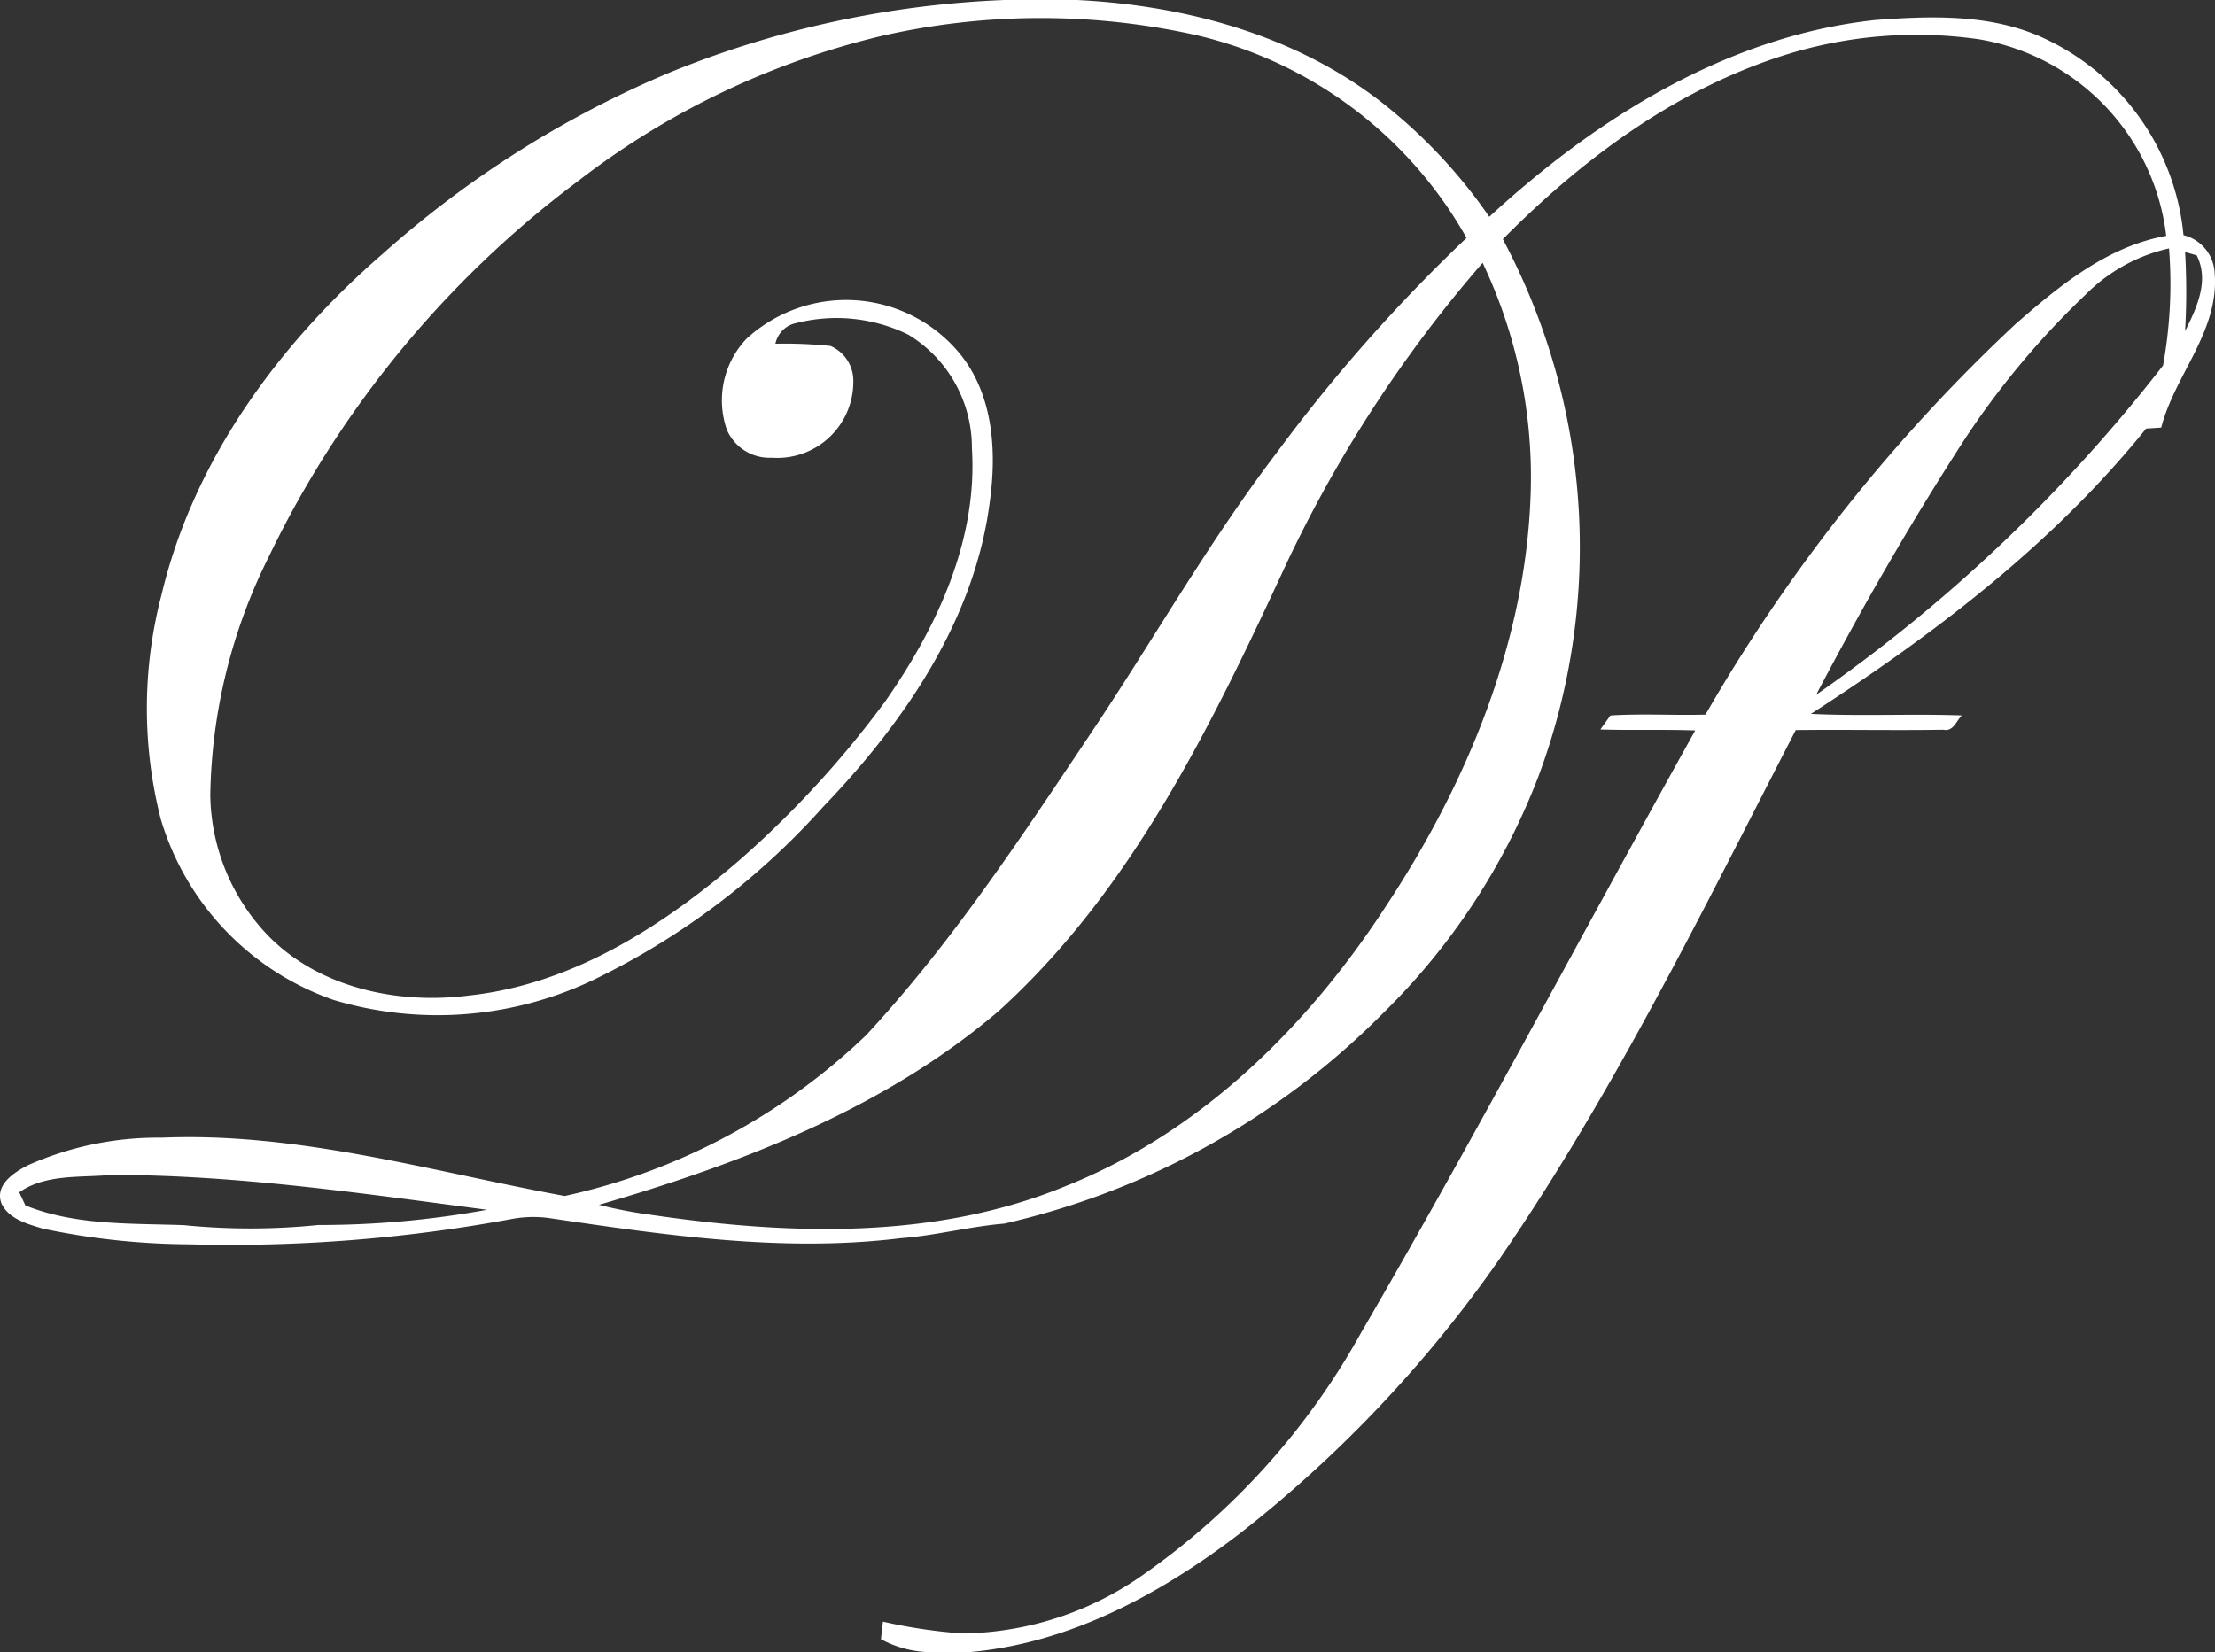 <?xml version="1.0" encoding="UTF-8"?> <svg xmlns="http://www.w3.org/2000/svg" width="110.612" height="82.516" viewBox="0 0 110.612 82.516"><rect x="0" y="0" width="110.612" height="82.516" fill="#333333" stroke="none"/> <path id="Path_2239" data-name="Path 2239" d="M50.191,0h3.633c5.452.271,11,1.776,15.337,5.214a25.959,25.959,0,0,1,5.245,5.614C79.76,5.9,86.308,1.793,93.684,1c2.68-.2,5.488-.3,8.025.736a12.108,12.108,0,0,1,7.365,10.011,2.044,2.044,0,0,1,1.558,1.938c.218,2.875-1.994,5.038-2.671,7.673-.187.014-.565.036-.755.05-4.629,5.745-10.573,10.268-16.738,14.251,2.509.12,5.021-.011,7.533.076-.269.274-.425.822-.917.716-2.459.039-4.917-.014-7.373.017-4.632,8.976-9.077,18.1-14.811,26.441a63.263,63.263,0,0,1-12.92,13.664c-3.922,3.01-8.473,5.491-13.474,5.944H46.275a5.341,5.341,0,0,1-2.249-.641c.034-.294.07-.585.1-.876a26.436,26.436,0,0,0,3.961.59,16,16,0,0,0,9.18-3.035,36,36,0,0,0,10.71-11.938c5.773-9.93,11.127-20.1,16.713-30.131-1.578-.056-3.158,0-4.736-.048.126-.176.378-.526.5-.7,1.578-.1,3.164,0,4.747-.042a84.34,84.34,0,0,1,15.449-19.476c2.2-1.927,4.6-3.91,7.561-4.439a11.3,11.3,0,0,0-9.34-9.818,21.951,21.951,0,0,0-9.944.862C83.6,4.559,78.993,8,75.083,11.947a32.717,32.717,0,0,1,1.782,26.822,33.131,33.131,0,0,1-7.787,11.863A38.773,38.773,0,0,1,50.191,61.118c-1.743.145-3.44.6-5.186.73-5.88.722-11.79-.159-17.608-1.015a5.911,5.911,0,0,0-1.72.039A76.923,76.923,0,0,1,9.5,62.152a36.392,36.392,0,0,1-7.329-.783C1.409,61.134.489,60.9.111,60.122c-.352-.923.6-1.547,1.3-1.91a15.945,15.945,0,0,1,6.71-1.385c6.831-.283,13.465,1.687,20.114,2.912a31.447,31.447,0,0,0,15.054-8.033c4.266-4.6,7.731-9.863,11.211-15.065,3.113-4.646,5.868-9.533,9.261-13.988a81.846,81.846,0,0,1,9.51-10.769A20.934,20.934,0,0,0,59.606,1.717a35.8,35.8,0,0,0-15.449.056A39.926,39.926,0,0,0,28.9,9.046,51.152,51.152,0,0,0,13.462,27.8a27.559,27.559,0,0,0-2.926,11.916,10.336,10.336,0,0,0,2.87,7c2.565,2.64,6.52,3.471,10.07,3.007,5.161-.559,9.7-3.482,13.541-6.808a49.752,49.752,0,0,0,7.225-7.882c2.573-3.681,4.621-8.045,4.327-12.64a6.6,6.6,0,0,0-3.183-5.681,8.155,8.155,0,0,0-5.569-.579,1.329,1.329,0,0,0-1.06,1.035,22.509,22.509,0,0,1,2.75.112,1.888,1.888,0,0,1,1.141,1.751,3.8,3.8,0,0,1-4.073,3.832,2.317,2.317,0,0,1-2.243-1.4,4.466,4.466,0,0,1,.99-4.551A7.359,7.359,0,0,1,48,17.706c1.639,2.048,1.81,4.833,1.466,7.334-.747,5.924-4.291,11.065-8.338,15.275a36.934,36.934,0,0,1-11.513,8.657,18.07,18.07,0,0,1-12.931.971,13.7,13.7,0,0,1-8.621-9.032,22.374,22.374,0,0,1,.042-11.217c1.6-6.724,5.868-12.526,11.024-17A51.367,51.367,0,0,1,33.517,3.606,49.44,49.44,0,0,1,50.191,0M104.2,14.7a41.533,41.533,0,0,0-5.986,7.138c-2.7,4.162-5.178,8.47-7.482,12.864a79.428,79.428,0,0,0,17.32-16.444,22.759,22.759,0,0,0,.3-5.849A8.5,8.5,0,0,0,104.2,14.7m4.954-2.109a34.4,34.4,0,0,1,0,3.947c.576-1.152,1.222-2.517.579-3.782-.143-.042-.434-.126-.579-.165M64.339,28.019c-3.74,8.073-7.72,16.391-14.416,22.467-5.7,4.878-12.856,7.625-19.977,9.695a22.76,22.76,0,0,0,2.52.487c6.92,1.021,14.265,1.284,20.85-1.449,6.708-2.685,12.047-7.975,15.93-13.958,4.05-6.131,6.993-13.219,7.228-20.64a24.944,24.944,0,0,0-2.4-11.493,65.567,65.567,0,0,0-9.734,14.892M.995,59.554c.076.162.232.492.308.657,2.506,1.01,5.267.887,7.922.985a33.332,33.332,0,0,0,6.7-.008,46.535,46.535,0,0,0,8.431-.761c-6.235-.814-12.486-1.745-18.788-1.74C4.035,58.832,2.323,58.631.995,59.554Z" transform="translate(-0.035)" fill="#fff"></path> </svg> 